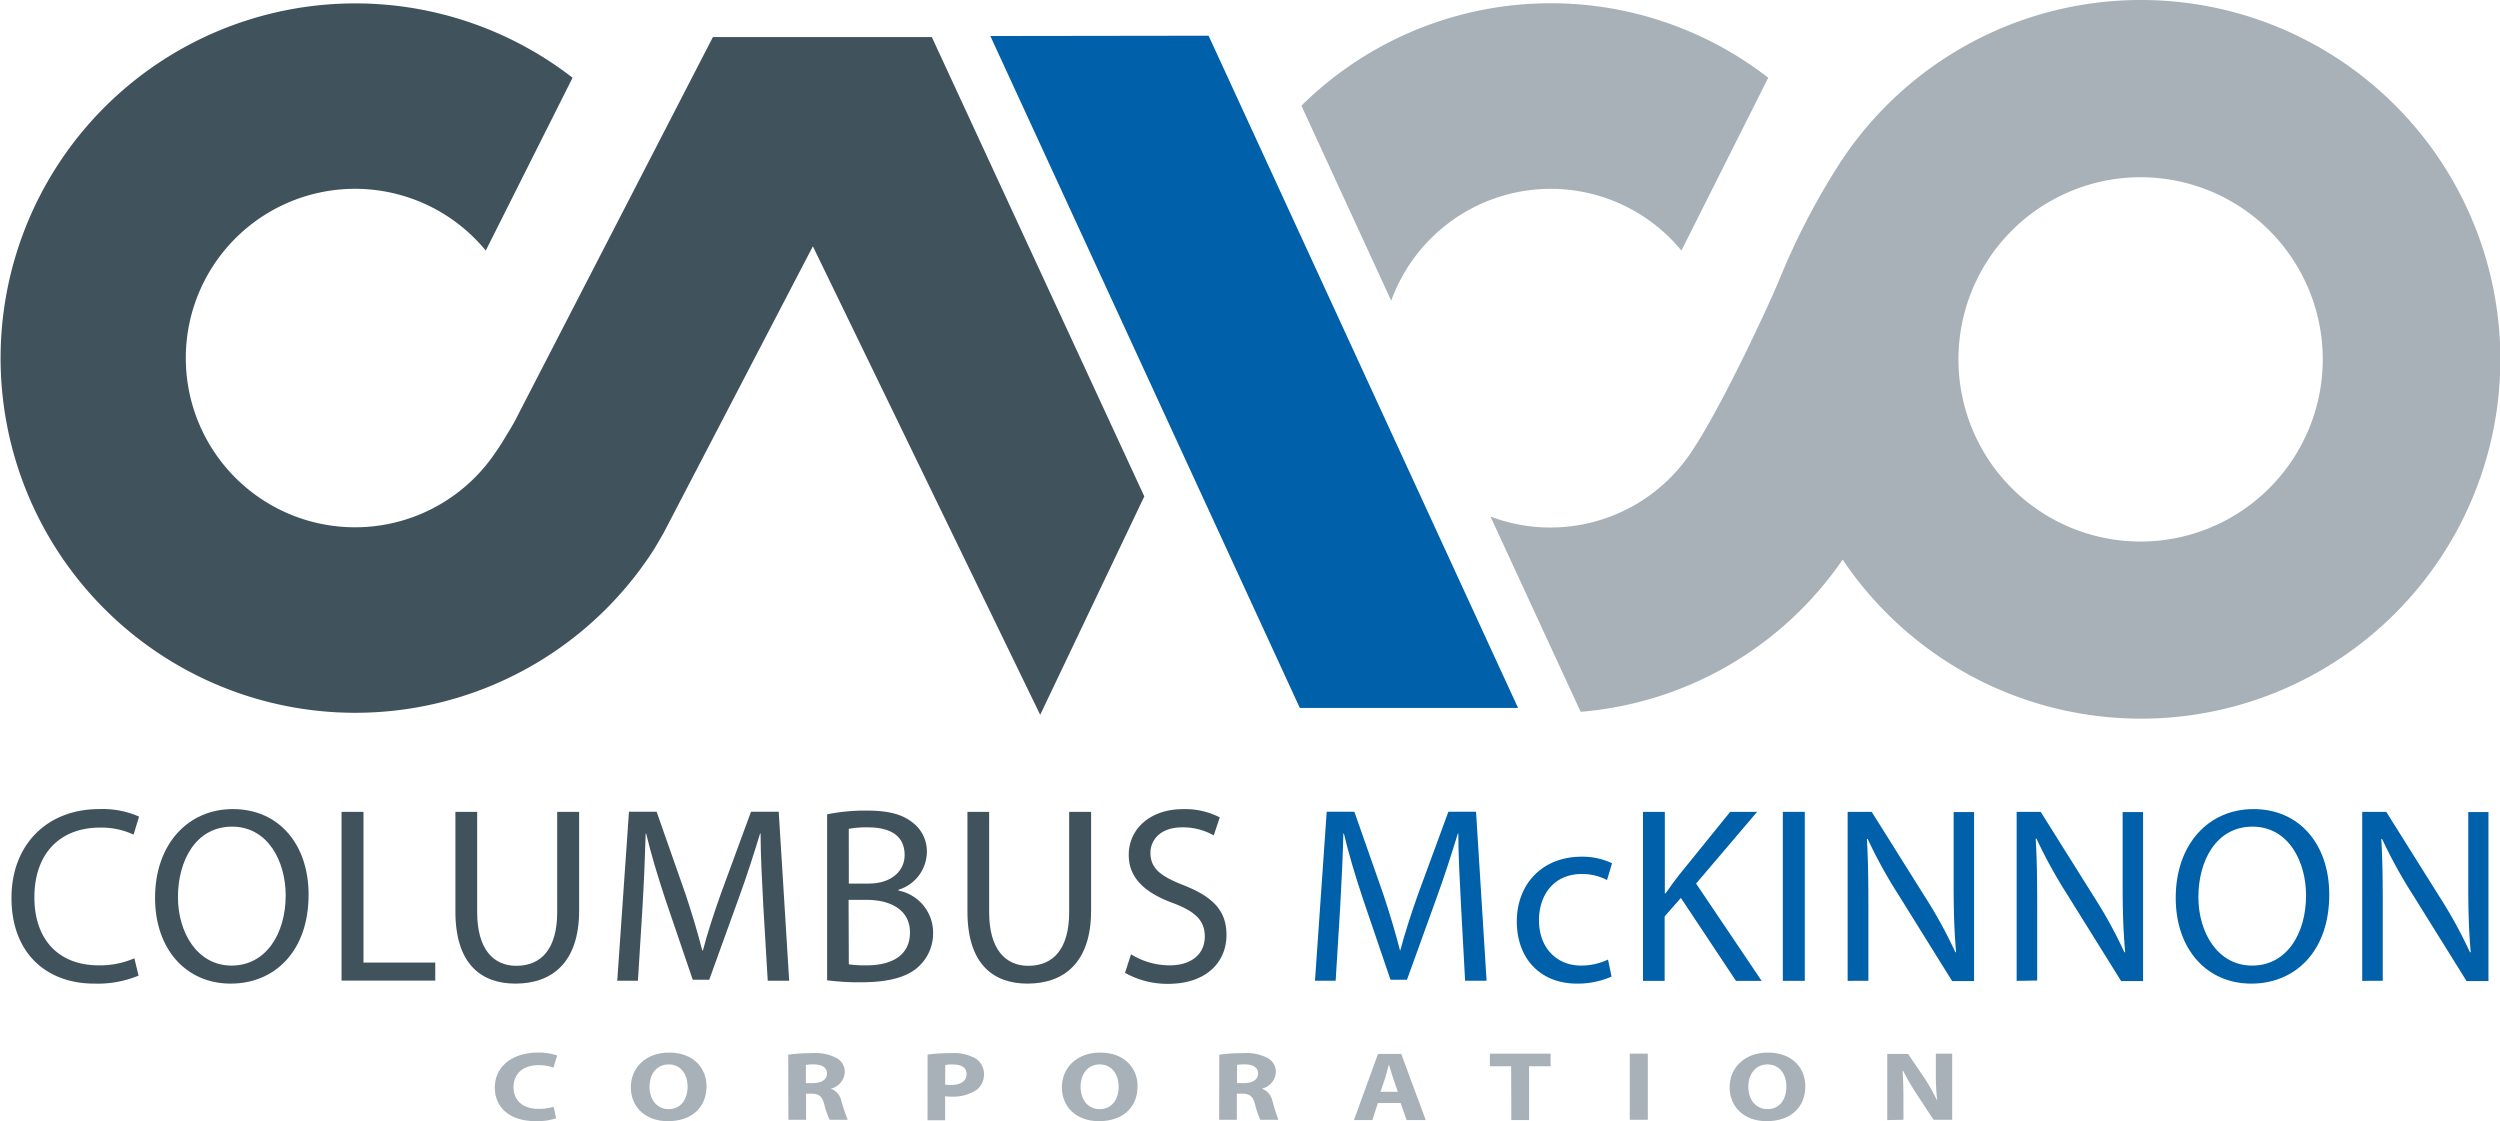 <svg id="Layer_1" data-name="Layer 1" xmlns="http://www.w3.org/2000/svg" viewBox="0 0 415.84 186.48"><defs><style>.cls-1{fill:#40535d;}.cls-2{fill:#0060a9;}.cls-3{fill:#a7b1b7;}</style></defs><title>CMCO Logo (color)</title><path class="cls-1" d="M211.13,321.49a17.78,17.78,0,0,1-7.38,1.33c-7.88,0-13.76-5-13.76-14.26,0-8.85,5.92-14.77,14.59-14.77a15,15,0,0,1,6.63,1.25l-.91,3a12.64,12.64,0,0,0-5.59-1.17c-6.56,0-10.91,4.22-10.91,11.6,0,6.93,3.94,11.31,10.7,11.31a14.41,14.41,0,0,0,5.93-1.17Z" transform="translate(-188.08 -159.21)"/><path class="cls-1" d="M226.44,322.82c-7.43,0-12.57-5.75-12.57-14.26,0-8.93,5.47-14.77,12.94-14.77,7.67,0,12.6,5.88,12.6,14.22,0,9.64-5.84,14.81-12.93,14.81Zm.16-3c5.72,0,9-5.3,9-11.68,0-5.59-2.91-11.43-8.92-11.43s-9,5.63-9,11.72c0,5.92,3.24,11.39,8.92,11.39Z" transform="translate(-188.08 -159.21)"/><path class="cls-1" d="M244.89,294.25h3.65v25.07h11.94v3H244.89Z" transform="translate(-188.08 -159.21)"/><path class="cls-1" d="M267.45,294.25v16.68c0,6.26,2.78,8.93,6.51,8.93,4.1,0,6.8-2.75,6.8-8.93V294.25h3.65v16.43c0,8.64-4.52,12.14-10.58,12.14-5.72,0-10-3.25-10-12V294.25Z" transform="translate(-188.08 -159.21)"/><path class="cls-1" d="M315.05,310c-.21-3.93-.46-8.68-.46-12.14h-.08c-1,3.25-2.11,6.8-3.53,10.68l-4.93,13.64h-2.74l-4.56-13.39c-1.32-4-2.4-7.6-3.19-10.93h-.08c-.09,3.5-.29,8.17-.54,12.43l-.75,12.05h-3.44l1.95-28.11h4.6l4.77,13.6c1.16,3.46,2.07,6.54,2.82,9.47H305c.75-2.84,1.74-5.93,3-9.47l5-13.6h4.61l1.74,28.11h-3.57Z" transform="translate(-188.08 -159.21)"/><path class="cls-1" d="M325.66,294.66a32.07,32.07,0,0,1,6.6-.62c3.6,0,5.93.62,7.63,2a6,6,0,0,1,2.36,5,6.65,6.65,0,0,1-4.73,6.17v.13a7.13,7.13,0,0,1,5.77,7,7.51,7.51,0,0,1-2.41,5.64c-1.91,1.79-5.06,2.62-9.62,2.62a41.63,41.63,0,0,1-5.6-.33Zm3.61,11.52h3.28c3.77,0,6-2.05,6-4.76,0-3.25-2.45-4.59-6.1-4.59a15.72,15.72,0,0,0-3.19.25Zm0,13.43a18.88,18.88,0,0,0,3,.17c3.73,0,7.17-1.38,7.17-5.47,0-3.79-3.27-5.42-7.21-5.42h-3Z" transform="translate(-188.08 -159.21)"/><path class="cls-1" d="M352.61,294.25v16.68c0,6.26,2.78,8.93,6.51,8.93,4.11,0,6.8-2.75,6.8-8.93V294.25h3.65v16.43c0,8.64-4.52,12.14-10.57,12.14-5.72,0-10-3.25-10-12V294.25Z" transform="translate(-188.08 -159.21)"/><path class="cls-1" d="M376.21,317.94a12.18,12.18,0,0,0,6.42,1.84c3.69,0,5.85-1.92,5.85-4.8,0-2.59-1.49-4.13-5.27-5.55-4.56-1.67-7.38-4.09-7.38-8,0-4.38,3.61-7.63,9-7.63a12.57,12.57,0,0,1,6.14,1.37l-1,3a10.28,10.28,0,0,0-5.26-1.34c-3.82,0-5.27,2.3-5.27,4.21,0,2.63,1.7,3.93,5.56,5.43,4.73,1.88,7.09,4.13,7.09,8.26,0,4.34-3.15,8.13-9.75,8.13a14.4,14.4,0,0,1-7.13-1.83Z" transform="translate(-188.08 -159.21)"/><path class="cls-2" d="M431.11,310c-.21-3.93-.46-8.68-.46-12.14h-.08c-1,3.25-2.12,6.8-3.53,10.68l-4.93,13.64h-2.74l-4.56-13.39c-1.33-4-2.41-7.6-3.19-10.93h-.09c-.08,3.5-.29,8.17-.54,12.43l-.74,12.05h-3.44l1.95-28.11h4.6l4.77,13.6c1.16,3.46,2.07,6.54,2.82,9.47H421c.75-2.84,1.74-5.93,3-9.47l5-13.6h4.6l1.75,28.11h-3.57Z" transform="translate(-188.08 -159.21)"/><path class="cls-2" d="M456.14,321.65a14,14,0,0,1-5.76,1.17c-6.05,0-10-4.13-10-10.34s4.23-10.77,10.78-10.77a11.5,11.5,0,0,1,5.06,1.09l-.83,2.79a9,9,0,0,0-4.23-1c-4.6,0-7.09,3.47-7.09,7.68,0,4.67,3,7.55,7,7.55a10.34,10.34,0,0,0,4.48-1Z" transform="translate(-188.08 -159.21)"/><path class="cls-2" d="M461.37,294.25H465V307.8h.13c.75-1.08,1.49-2.08,2.2-3l8.54-10.55h4.48L470.2,306.18l10.9,16.18h-4.27l-9.16-13.8-2.7,3.08v10.72h-3.6Z" transform="translate(-188.08 -159.21)"/><path class="cls-2" d="M488.28,294.25v28.11h-3.65V294.25Z" transform="translate(-188.08 -159.21)"/><path class="cls-2" d="M495.41,322.36V294.25h4l8.92,14.22a75.48,75.48,0,0,1,5,9.14l.12,0c-.33-3.76-.41-7.18-.41-11.52v-11.8h3.4v28.11h-3.65l-8.87-14.26a80.24,80.24,0,0,1-5.18-9.39l-.13,0c.21,3.55.25,6.93.25,11.6v12Z" transform="translate(-188.08 -159.21)"/><path class="cls-2" d="M523.52,322.36V294.25h4l8.92,14.22a75.48,75.48,0,0,1,5,9.14l.13,0c-.33-3.76-.42-7.18-.42-11.52v-11.8h3.4v28.11h-3.65L532,308.1a81.74,81.74,0,0,1-5.18-9.39l-.13,0c.21,3.55.25,6.93.25,11.6v12Z" transform="translate(-188.08 -159.21)"/><path class="cls-2" d="M562.54,322.82c-7.42,0-12.56-5.75-12.56-14.26,0-8.93,5.47-14.77,12.93-14.77,7.67,0,12.61,5.88,12.61,14.22,0,9.64-5.85,14.81-12.94,14.81Zm.17-3c5.72,0,8.95-5.3,8.95-11.68,0-5.59-2.9-11.43-8.91-11.43s-9,5.63-9,11.72c0,5.92,3.24,11.39,8.92,11.39Z" transform="translate(-188.08 -159.21)"/><path class="cls-2" d="M581,322.36V294.25h4l8.92,14.22a75.48,75.48,0,0,1,5,9.14l.13,0c-.33-3.76-.41-7.18-.41-11.52v-11.8H602v28.11h-3.64l-8.88-14.26a81.74,81.74,0,0,1-5.18-9.39l-.12,0c.2,3.55.24,6.93.24,11.6v12Z" transform="translate(-188.08 -159.21)"/><path class="cls-3" d="M280.59,345.22a9.9,9.9,0,0,1-3.34.48c-4.53,0-6.86-2.39-6.86-5.56,0-3.76,3.19-5.85,7.15-5.85a8.88,8.88,0,0,1,3.22.5l-.62,2a7.26,7.26,0,0,0-2.48-.41c-2.33,0-4.16,1.2-4.16,3.67,0,2.21,1.55,3.61,4.18,3.61a8.29,8.29,0,0,0,2.48-.36Z" transform="translate(-188.08 -159.21)"/><path class="cls-3" d="M299.17,345.7c-3.87,0-6.16-2.48-6.16-5.62,0-3.31,2.52-5.79,6.37-5.79,4,0,6.22,2.54,6.22,5.59,0,3.64-2.59,5.82-6.41,5.82Zm.13-2c2,0,3.15-1.59,3.15-3.76,0-2-1.11-3.68-3.15-3.68s-3.18,1.67-3.18,3.73,1.18,3.71,3.16,3.71Z" transform="translate(-188.08 -159.21)"/><path class="cls-3" d="M319.19,334.64a27.11,27.11,0,0,1,3.95-.25,7.46,7.46,0,0,1,4.23.89,2.6,2.6,0,0,1,1.23,2.31,3,3,0,0,1-2.32,2.7v0a2.83,2.83,0,0,1,1.75,2.05,31.21,31.21,0,0,0,1.05,3.13h-3a13.06,13.06,0,0,1-.89-2.57c-.37-1.4-.94-1.76-2.16-1.77h-.87v4.34h-2.94Zm2.94,4.73h1.16c1.48,0,2.35-.62,2.35-1.59s-.81-1.52-2.17-1.52a6.9,6.9,0,0,0-1.34.08Z" transform="translate(-188.08 -159.21)"/><path class="cls-3" d="M342.37,334.62a28.71,28.71,0,0,1,4-.23,7.12,7.12,0,0,1,4,.9,3,3,0,0,1,1.38,2.54,3.23,3.23,0,0,1-1.18,2.63,7.05,7.05,0,0,1-4.28,1.16,5.84,5.84,0,0,1-1-.07v4h-2.93Zm2.93,5a6.44,6.44,0,0,0,1,.06c1.58,0,2.55-.67,2.55-1.78s-.82-1.63-2.31-1.63a6.13,6.13,0,0,0-1.23.09Z" transform="translate(-188.08 -159.21)"/><path class="cls-3" d="M370.87,345.7c-3.87,0-6.16-2.48-6.16-5.62,0-3.31,2.52-5.79,6.37-5.79,4,0,6.22,2.54,6.22,5.59,0,3.64-2.59,5.82-6.41,5.82Zm.13-2c2,0,3.15-1.59,3.15-3.76,0-2-1.11-3.68-3.15-3.68s-3.18,1.67-3.18,3.73,1.18,3.71,3.16,3.71Z" transform="translate(-188.08 -159.21)"/><path class="cls-3" d="M390.89,334.64a27.11,27.11,0,0,1,3.95-.25,7.46,7.46,0,0,1,4.23.89,2.6,2.6,0,0,1,1.23,2.31,3,3,0,0,1-2.31,2.7v0a2.84,2.84,0,0,1,1.74,2.05,31.21,31.21,0,0,0,1,3.13h-3a13.06,13.06,0,0,1-.89-2.57c-.37-1.4-.93-1.76-2.16-1.77h-.87v4.34h-2.94Zm2.94,4.73H395c1.48,0,2.35-.62,2.35-1.59s-.81-1.52-2.17-1.52a6.9,6.9,0,0,0-1.34.08Z" transform="translate(-188.08 -159.21)"/><path class="cls-3" d="M417.27,342.68l-.91,2.84h-3.07l4-11h3.87l4.07,11h-3.18l-1-2.84Zm3.32-1.86-.81-2.35c-.22-.65-.45-1.49-.65-2.13h-.05c-.18.66-.39,1.49-.58,2.13l-.8,2.35Z" transform="translate(-188.08 -159.21)"/><path class="cls-3" d="M439.44,336.57H435.9v-2.1H446v2.1h-3.58v8.95h-2.95Z" transform="translate(-188.08 -159.21)"/><path class="cls-3" d="M462.17,334.47v11h-3v-11Z" transform="translate(-188.08 -159.21)"/><path class="cls-3" d="M481.94,345.7c-3.86,0-6.16-2.48-6.16-5.62,0-3.31,2.53-5.79,6.38-5.79,4,0,6.21,2.54,6.21,5.59,0,3.64-2.58,5.82-6.41,5.82Zm.14-2c2,0,3.14-1.59,3.14-3.76,0-2-1.1-3.68-3.14-3.68s-3.19,1.67-3.19,3.73,1.19,3.71,3.17,3.71Z" transform="translate(-188.08 -159.21)"/><path class="cls-3" d="M502,345.52v-11h3.46l2.72,4a32.8,32.8,0,0,1,2.13,3.79h0a39.57,39.57,0,0,1-.23-4.62v-3.22h2.72v11H509.7l-2.8-4.26a38.84,38.84,0,0,1-2.27-3.9h-.08c.1,1.47.14,3,.14,4.83v3.33Z" transform="translate(-188.08 -159.21)"/><polygon class="cls-2" points="252.51 117.76 201.03 5.94 164.73 5.99 216.21 117.76 252.51 117.76"/><path class="cls-1" d="M378.42,241.78l-35.34-76.4H306.66l-32.88,63.74c-.44.88-2.47,4.15-2.47,4.15l-.92,1.36a28.15,28.15,0,1,1-1.51-33.74l14.44-28.75a59,59,0,1,0,13.5,78.52c.17-.27.47-.77,1.63-2.78l24.84-47.7,37.81,77.93Z" transform="translate(-188.08 -159.21)"/><path class="cls-3" d="M446,190.62a28.13,28.13,0,0,1,21.76,10.27l14.44-28.75a59,59,0,0,0-77.65,4.65l14.94,32.44A28.23,28.23,0,0,1,446,190.62Z" transform="translate(-188.08 -159.21)"/><path class="cls-3" d="M544.14,159.21a59.76,59.76,0,0,0-50,27.09,118.44,118.44,0,0,0-9.82,18.76c-1.23,3.17-9.26,20.73-14.64,28.93A28.16,28.16,0,0,1,436,245.13l15,32.48a58.7,58.7,0,0,0,43.58-25.32,59.77,59.77,0,1,0,49.63-93.08Zm0,90.08a30.3,30.3,0,1,1,30.3-30.3A30.34,30.34,0,0,1,544.14,249.29Z" transform="translate(-188.08 -159.21)"/></svg>